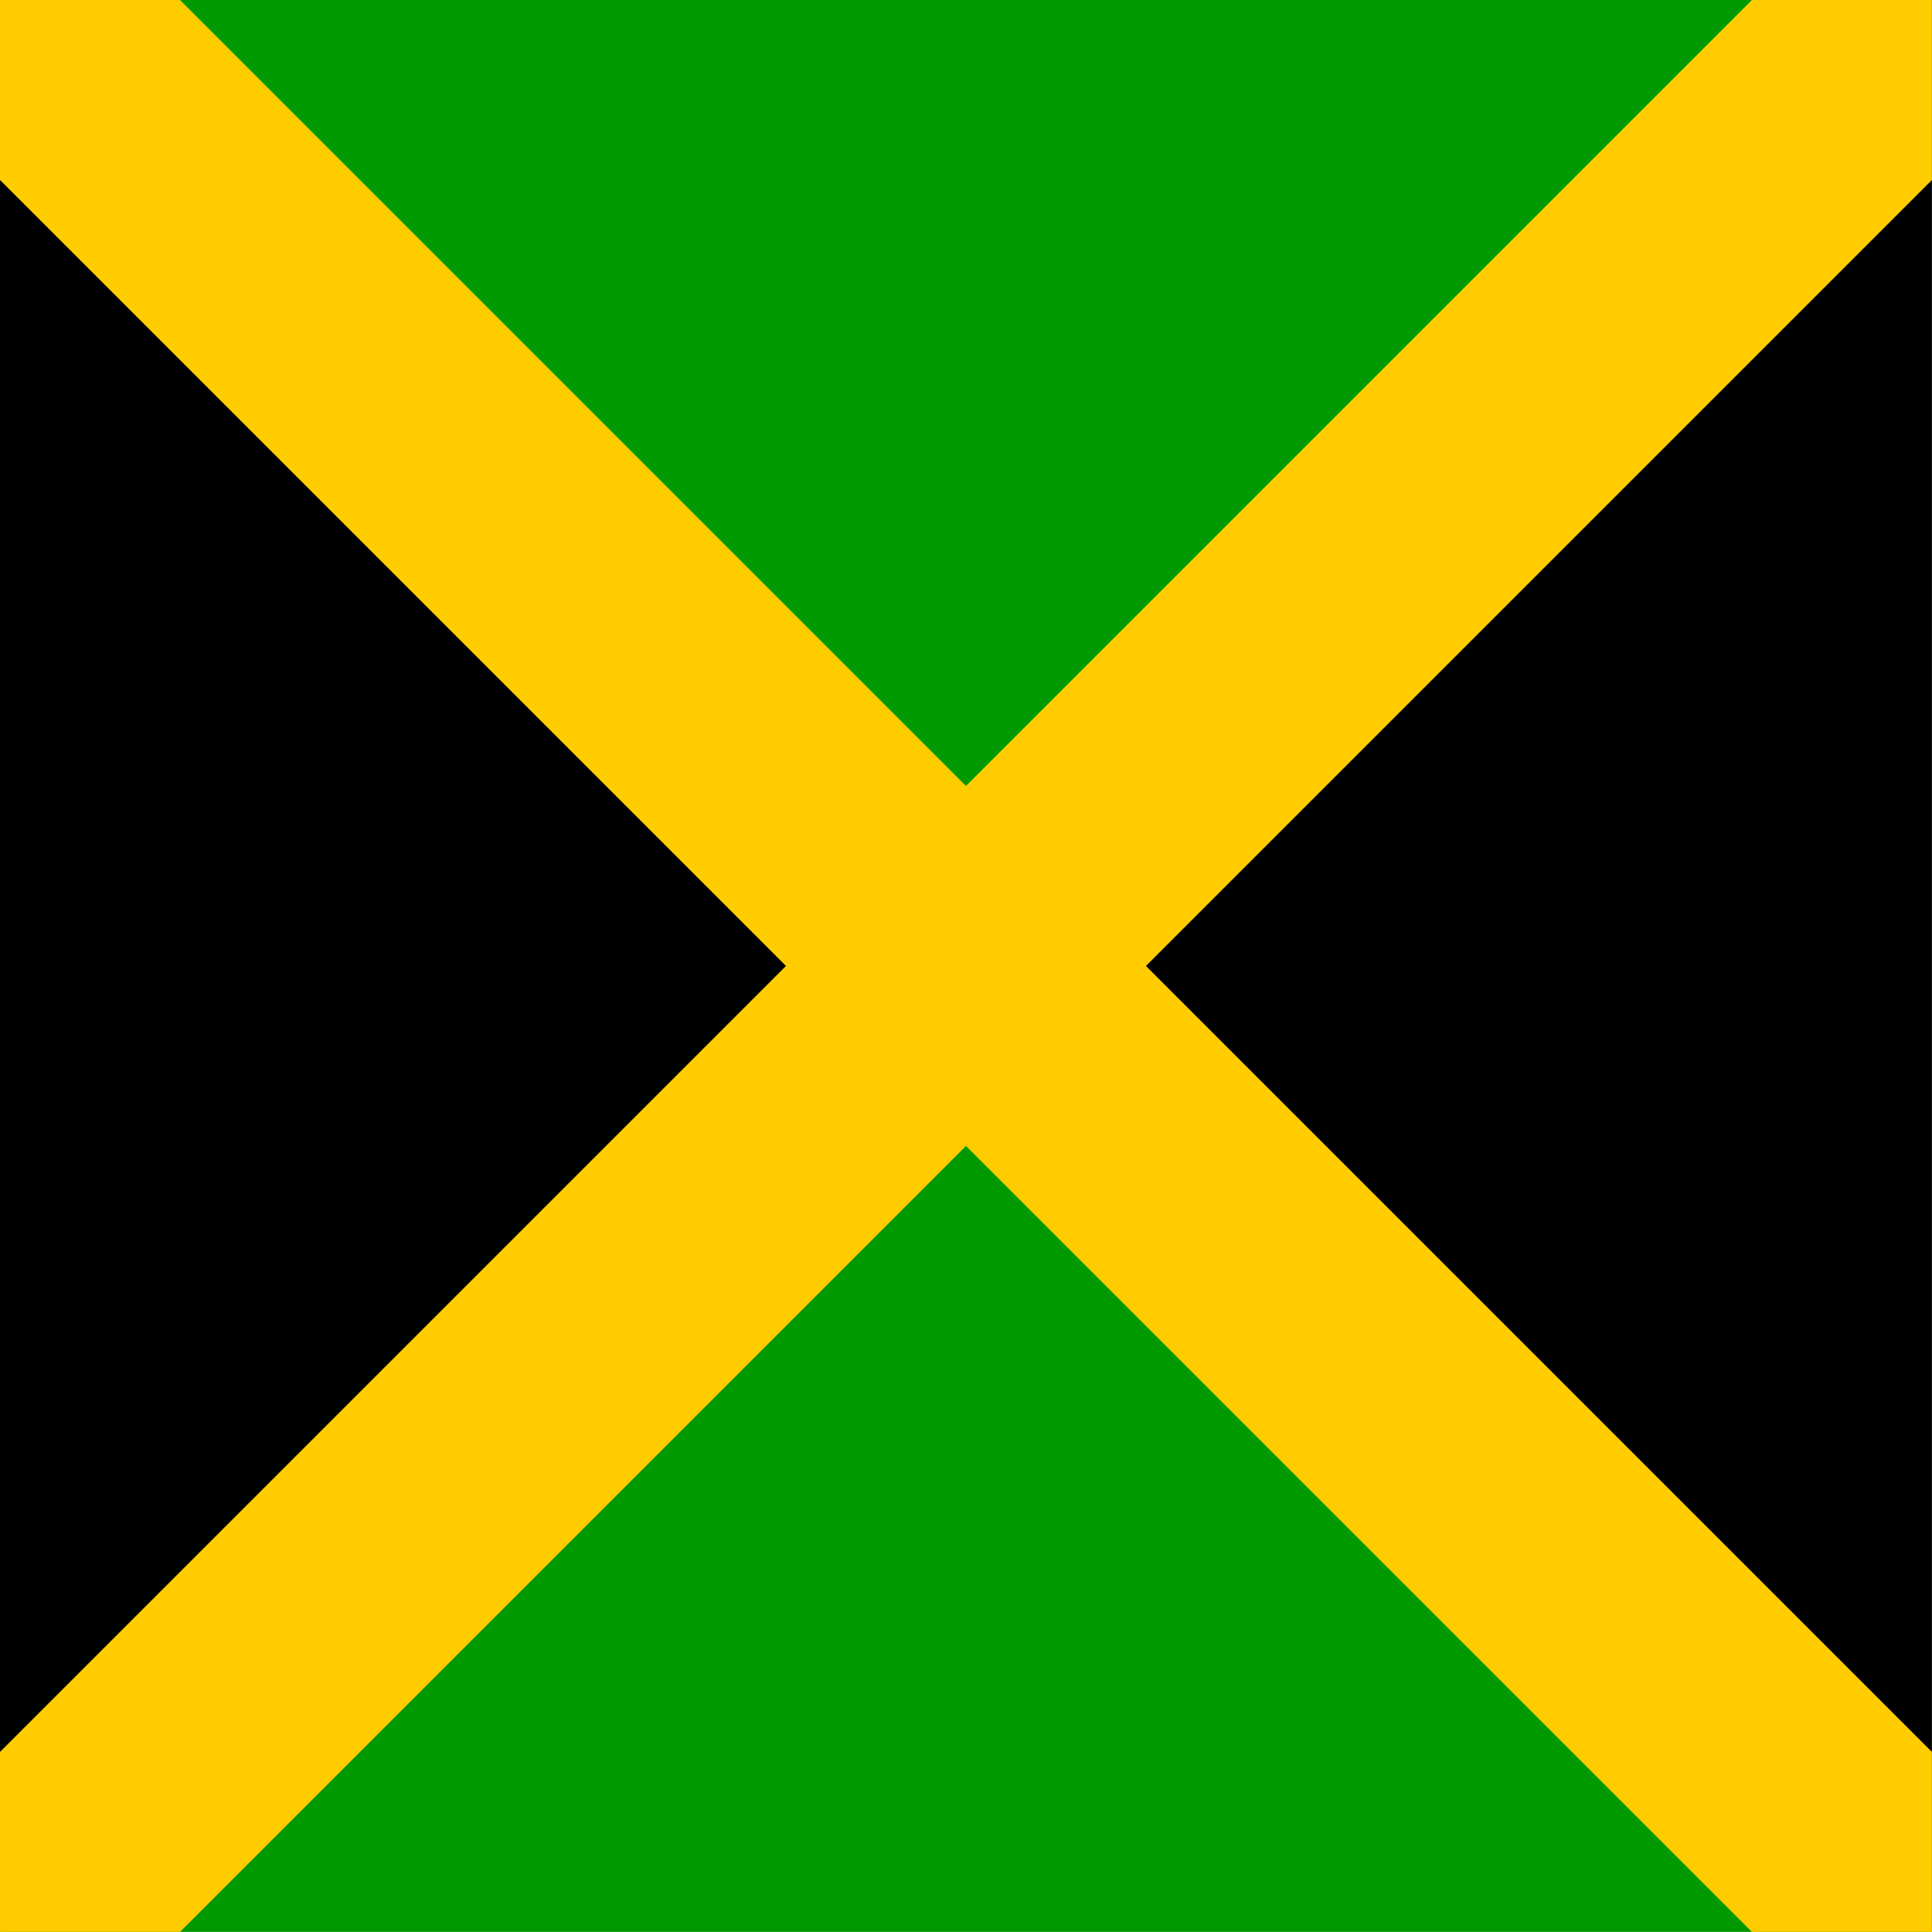 <svg version="1.1" width="512" height="512" xmlns="http://www.w3.org/2000/svg" id="svg548">
 <g transform="matrix(.512 0 0 1.024 0 0)" id="flag">
  <g transform="scale(8.333)" fill-rule="evenodd" id="g571">
   <g id="g561">
    <path d="m0 0 60 30-60 30z" id="path551"></path>
    <path d="m120 0-60 30 60 30z" id="path552"></path>
    <path fill="#090" d="m0 0 60 30 60-30z" id="path556"></path>
    <path fill="#090" d="m0 60 60-30 60 30z" id="path557"></path>
   </g>
   <path fill="#fc0" d="m120 0h-11.18l-108.82 54.41v5.59h11.18l108.82-54.41z" id="path558"></path>
   <path fill="#fc0" d="m0 0v5.59l108.82 54.41h11.18v-5.59l-108.82-54.41z" id="path566"></path>
  </g>
 </g>
</svg>
